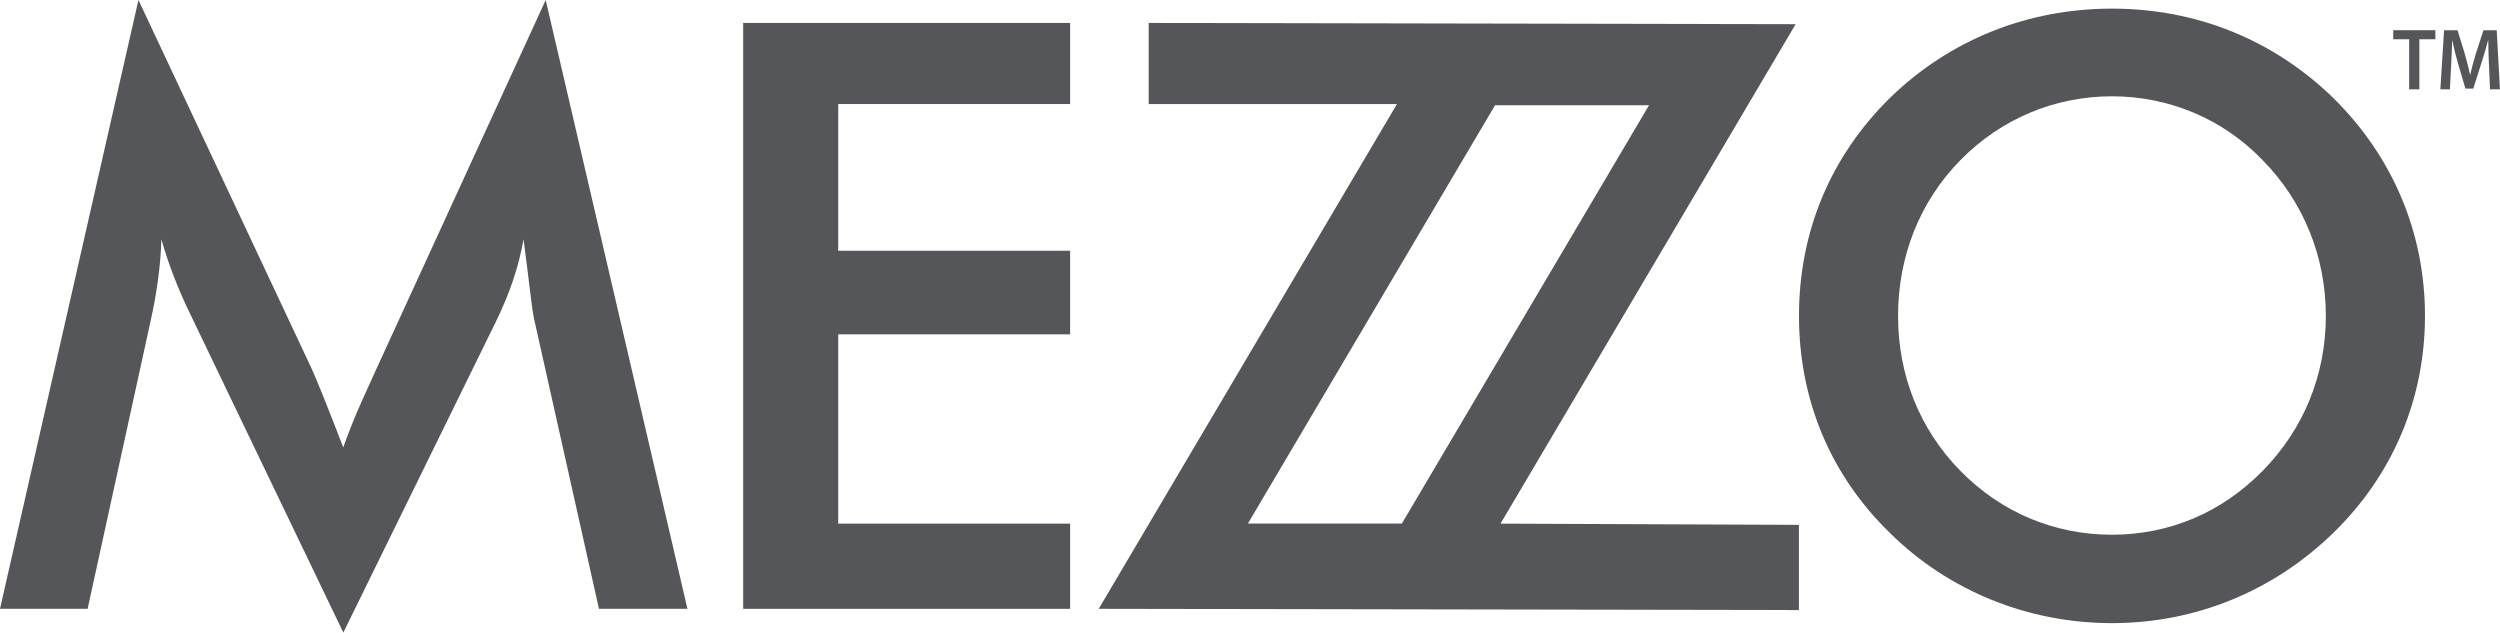 <?xml version="1.0" encoding="UTF-8"?>
<svg id="Layer_1" xmlns="http://www.w3.org/2000/svg" version="1.1" viewBox="0 0 403.2 102.02">
  <!-- Generator: Adobe Illustrator 29.8.2, SVG Export Plug-In . SVG Version: 2.1.1 Build 3)  -->
  <defs>
    <style>
      .st0 {
        fill: #54565a;
      }
    </style>
  </defs>
  <g>
    <path class="st0" d="M84.44,38.59c-.79,4.49-2.25,8.72-4.36,13.08l-24.71,50.35-24.71-51.41c-1.85-3.83-3.44-7.8-4.63-12.02-.13,4.49-.79,8.85-1.72,13.08l-10.18,46.52H0L22.33,0l27.88,59.34c.79,1.72,2.51,5.95,5.15,12.82,1.85-5.29,3.96-9.52,5.42-12.82L88.01,0l22.86,98.19h-14.27l-10.44-46.65c-.4-1.72-.79-5.95-1.72-12.95Z"/>
    <path class="st0" d="M119.86,3.7h52.73v13.08h-37.4v23.66h37.4v13.48h-37.4v30.53h37.4v13.74h-52.73V3.7Z"/>
    <path class="st0" d="M242.01,84.44L289.6,3.9l-104.34-.2v13.08h40.04l-48.1,81.41,112.93.2v-13.74l-48.12-.2ZM201.26,84.44l39.86-67.46h24.83l-39.86,67.46h-24.83Z"/>
    <path class="st0" d="M376.3,85.96c-9.65,9.38-22.2,14.54-35.68,14.54s-26.3-5.15-35.81-14.54c-9.65-9.38-14.67-21.54-14.67-35.02s5.02-25.64,14.67-35.15c9.65-9.38,22.2-14.4,35.81-14.4s26.03,5.02,35.68,14.4c9.65,9.51,14.8,21.8,14.8,35.15s-5.15,25.64-14.8,35.02ZM364.93,25.84c-6.48-6.74-15.2-10.31-24.32-10.31s-17.84,3.57-24.45,10.31c-6.61,6.74-10.04,15.59-10.04,25.11s3.44,18.24,10.04,24.98c6.61,6.74,15.2,10.31,24.45,10.31s17.71-3.57,24.32-10.31c6.61-6.74,10.18-15.46,10.18-24.98s-3.57-18.37-10.18-25.11Z"/>
  </g>
  <g id="TM">
    <g>
      <path class="st0" d="M388.55,6.33h-2.57v-1.46h6.8v1.46h-2.59v8.08h-1.64V6.33Z"/>
      <path class="st0" d="M401.42,10.51c-.05-1.23-.12-2.72-.11-4h-.04c-.29,1.16-.67,2.45-1.07,3.65l-1.31,4.13h-1.27l-1.2-4.07c-.35-1.22-.67-2.52-.91-3.7h-.03c-.04,1.24-.09,2.76-.16,4.06l-.2,3.83h-1.54l.6-9.53h2.17l1.18,3.83c.32,1.12.6,2.25.83,3.31h.04c.24-1.03.55-2.21.89-3.32l1.24-3.82h2.14l.52,9.53h-1.6l-.17-3.89Z"/>
    </g>
  </g>
</svg>